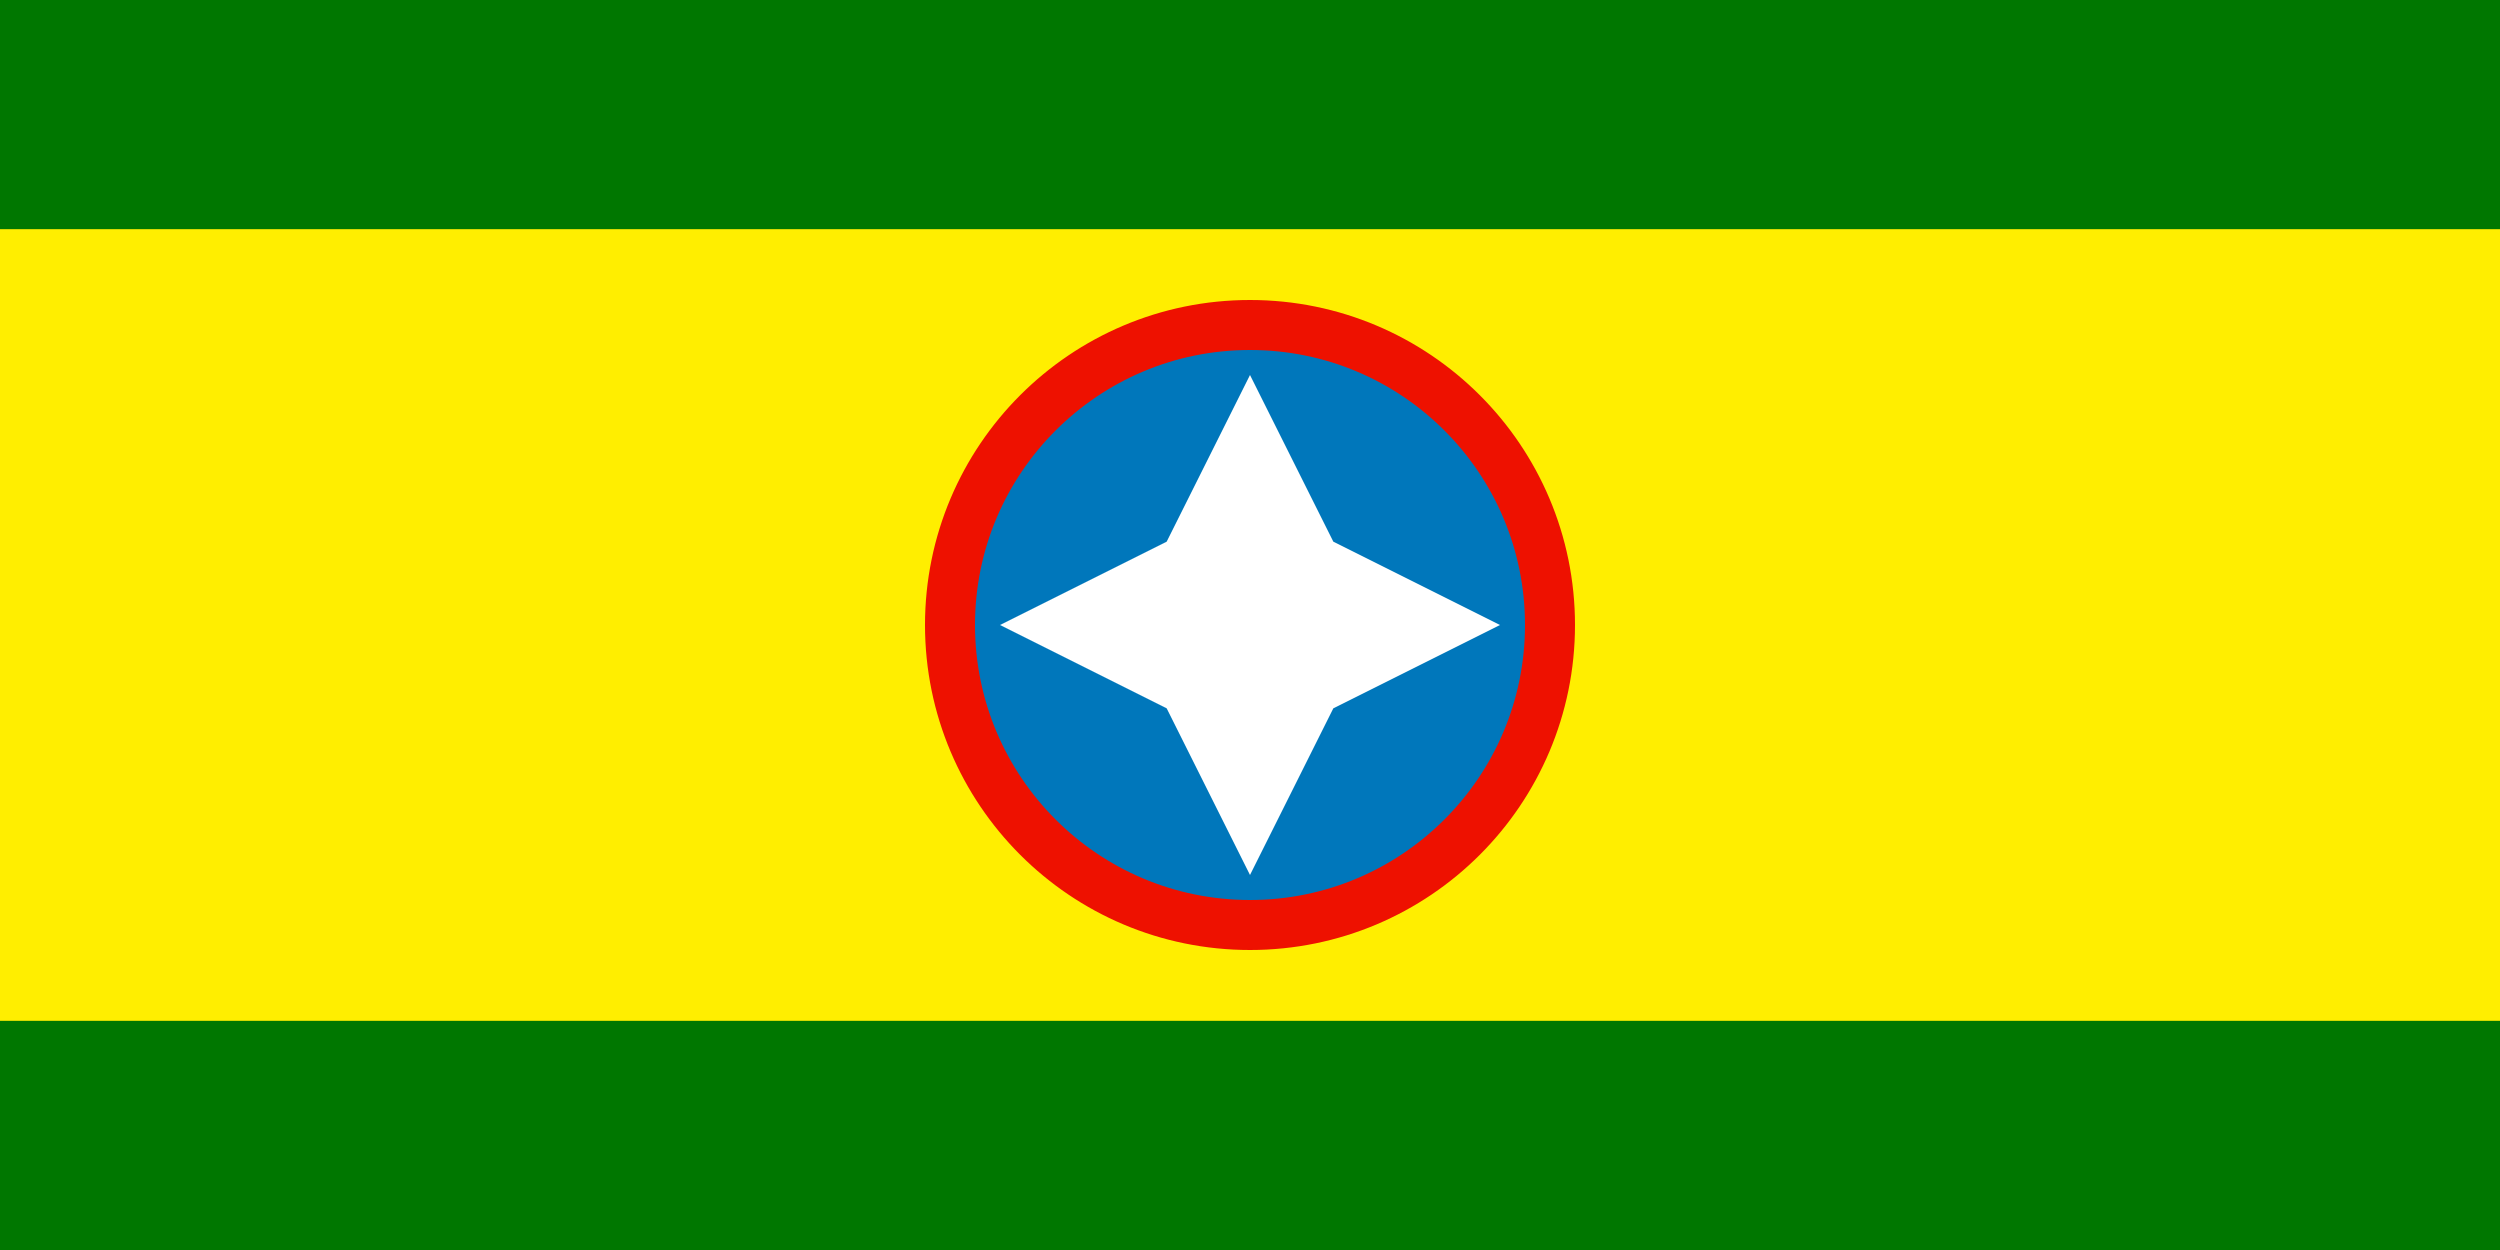 <?xml version="1.0" encoding="UTF-8" standalone="no"?>
<svg xmlns="http://www.w3.org/2000/svg" width="600" height="300">
<rect width="600" height="300" fill="#fe0"/>
<g fill="#070">
<rect width="600" height="55"/>
<rect width="600" height="55" y="245"/>
</g>
<circle cx="300" cy="150" r="72" stroke="#e10" fill="#07b" stroke-width="12"/>
<polygon fill="white" points="240,150 280,130 300,90 320,130 360,150 320,170 300,210 280,170" transform="translate(300,150)transform(58/65)translate(-300,-150)"/>
</svg>

